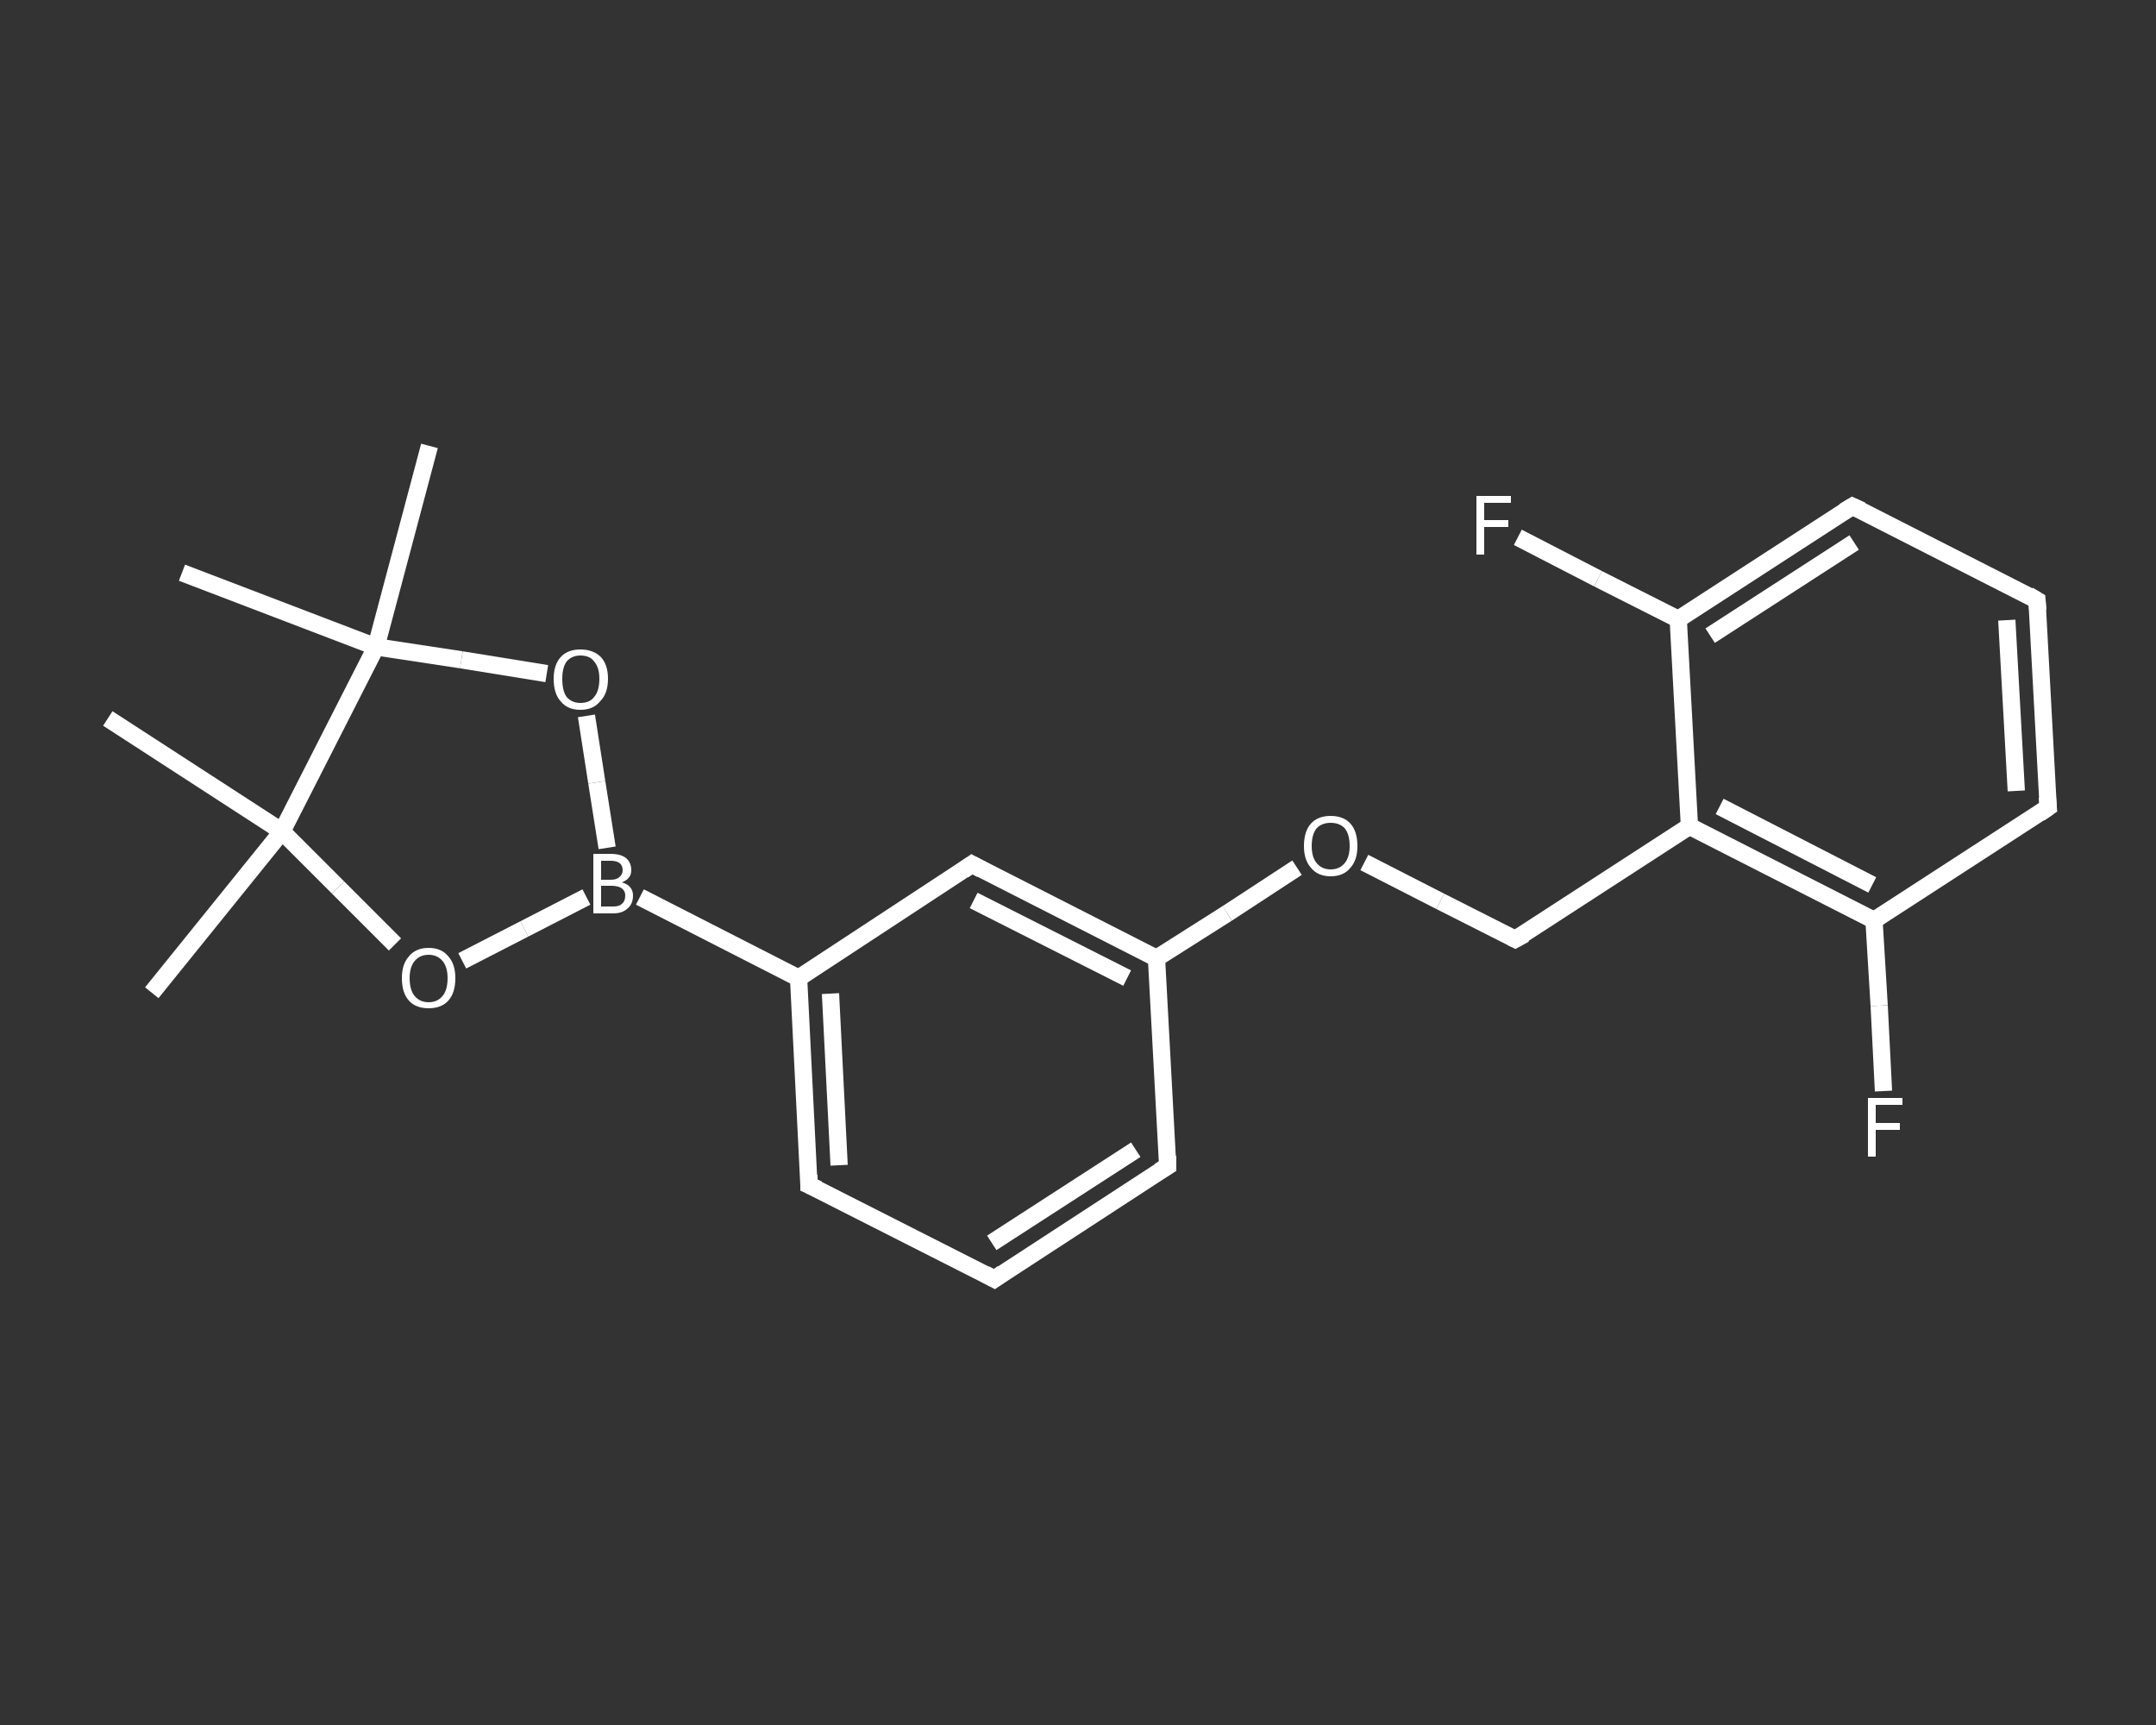 <?xml version='1.0' encoding='iso-8859-1'?>
<svg version='1.1' baseProfile='full'
              xmlns='http://www.w3.org/2000/svg'
                      xmlns:rdkit='http://www.rdkit.org/xml'
                      xmlns:xlink='http://www.w3.org/1999/xlink'
                  xml:space='preserve'
width='250px' height='200px' viewBox='0 0 250 200'>
<rect x="0" y="0" width="250" height="200" fill="#333333" stroke="none"/>
<!-- END OF HEADER -->
<rect style='opacity:1.0;fill:transparent;stroke:none' width='250.0' height='200.0' x='0.0' y='0.0'> </rect>
<path class='bond-0 atom-0 atom-1' d='M 17.6,115.1 L 32.7,96.4' style='fill:none;fill-rule:evenodd;stroke:#FFFFFF;stroke-width:2.0px;stroke-linecap:butt;stroke-linejoin:miter;stroke-opacity:1' />
<path class='bond-1 atom-1 atom-2' d='M 32.7,96.4 L 12.5,83.3' style='fill:none;fill-rule:evenodd;stroke:#FFFFFF;stroke-width:2.0px;stroke-linecap:butt;stroke-linejoin:miter;stroke-opacity:1' />
<path class='bond-2 atom-1 atom-3' d='M 32.7,96.4 L 39.2,102.9' style='fill:none;fill-rule:evenodd;stroke:#FFFFFF;stroke-width:2.0px;stroke-linecap:butt;stroke-linejoin:miter;stroke-opacity:1' />
<path class='bond-2 atom-1 atom-3' d='M 39.2,102.9 L 45.8,109.5' style='fill:none;fill-rule:evenodd;stroke:#FFFFFF;stroke-width:2.0px;stroke-linecap:butt;stroke-linejoin:miter;stroke-opacity:1' />
<path class='bond-3 atom-3 atom-4' d='M 53.6,111.4 L 60.8,107.7' style='fill:none;fill-rule:evenodd;stroke:#FFFFFF;stroke-width:2.0px;stroke-linecap:butt;stroke-linejoin:miter;stroke-opacity:1' />
<path class='bond-3 atom-3 atom-4' d='M 60.8,107.7 L 68.0,104.0' style='fill:none;fill-rule:evenodd;stroke:#FFFFFF;stroke-width:2.0px;stroke-linecap:butt;stroke-linejoin:miter;stroke-opacity:1' />
<path class='bond-4 atom-4 atom-5' d='M 74.2,104.0 L 92.6,113.4' style='fill:none;fill-rule:evenodd;stroke:#FFFFFF;stroke-width:2.0px;stroke-linecap:butt;stroke-linejoin:miter;stroke-opacity:1' />
<path class='bond-5 atom-5 atom-6' d='M 92.6,113.4 L 93.8,137.4' style='fill:none;fill-rule:evenodd;stroke:#FFFFFF;stroke-width:2.0px;stroke-linecap:butt;stroke-linejoin:miter;stroke-opacity:1' />
<path class='bond-5 atom-5 atom-6' d='M 96.3,115.2 L 97.3,135.1' style='fill:none;fill-rule:evenodd;stroke:#FFFFFF;stroke-width:2.0px;stroke-linecap:butt;stroke-linejoin:miter;stroke-opacity:1' />
<path class='bond-6 atom-6 atom-7' d='M 93.8,137.4 L 115.3,148.3' style='fill:none;fill-rule:evenodd;stroke:#FFFFFF;stroke-width:2.0px;stroke-linecap:butt;stroke-linejoin:miter;stroke-opacity:1' />
<path class='bond-7 atom-7 atom-8' d='M 115.3,148.3 L 135.4,135.2' style='fill:none;fill-rule:evenodd;stroke:#FFFFFF;stroke-width:2.0px;stroke-linecap:butt;stroke-linejoin:miter;stroke-opacity:1' />
<path class='bond-7 atom-7 atom-8' d='M 115.0,144.1 L 131.7,133.3' style='fill:none;fill-rule:evenodd;stroke:#FFFFFF;stroke-width:2.0px;stroke-linecap:butt;stroke-linejoin:miter;stroke-opacity:1' />
<path class='bond-8 atom-8 atom-9' d='M 135.4,135.2 L 134.1,111.1' style='fill:none;fill-rule:evenodd;stroke:#FFFFFF;stroke-width:2.0px;stroke-linecap:butt;stroke-linejoin:miter;stroke-opacity:1' />
<path class='bond-9 atom-9 atom-10' d='M 134.1,111.1 L 142.3,105.9' style='fill:none;fill-rule:evenodd;stroke:#FFFFFF;stroke-width:2.0px;stroke-linecap:butt;stroke-linejoin:miter;stroke-opacity:1' />
<path class='bond-9 atom-9 atom-10' d='M 142.3,105.9 L 150.4,100.6' style='fill:none;fill-rule:evenodd;stroke:#FFFFFF;stroke-width:2.0px;stroke-linecap:butt;stroke-linejoin:miter;stroke-opacity:1' />
<path class='bond-10 atom-10 atom-11' d='M 158.2,100.0 L 167.0,104.5' style='fill:none;fill-rule:evenodd;stroke:#FFFFFF;stroke-width:2.0px;stroke-linecap:butt;stroke-linejoin:miter;stroke-opacity:1' />
<path class='bond-10 atom-10 atom-11' d='M 167.0,104.5 L 175.7,108.9' style='fill:none;fill-rule:evenodd;stroke:#FFFFFF;stroke-width:2.0px;stroke-linecap:butt;stroke-linejoin:miter;stroke-opacity:1' />
<path class='bond-11 atom-11 atom-12' d='M 175.7,108.9 L 195.9,95.8' style='fill:none;fill-rule:evenodd;stroke:#FFFFFF;stroke-width:2.0px;stroke-linecap:butt;stroke-linejoin:miter;stroke-opacity:1' />
<path class='bond-12 atom-12 atom-13' d='M 195.9,95.8 L 217.3,106.7' style='fill:none;fill-rule:evenodd;stroke:#FFFFFF;stroke-width:2.0px;stroke-linecap:butt;stroke-linejoin:miter;stroke-opacity:1' />
<path class='bond-12 atom-12 atom-13' d='M 199.4,93.5 L 217.1,102.6' style='fill:none;fill-rule:evenodd;stroke:#FFFFFF;stroke-width:2.0px;stroke-linecap:butt;stroke-linejoin:miter;stroke-opacity:1' />
<path class='bond-13 atom-13 atom-14' d='M 217.3,106.7 L 217.9,116.6' style='fill:none;fill-rule:evenodd;stroke:#FFFFFF;stroke-width:2.0px;stroke-linecap:butt;stroke-linejoin:miter;stroke-opacity:1' />
<path class='bond-13 atom-13 atom-14' d='M 217.9,116.6 L 218.4,126.5' style='fill:none;fill-rule:evenodd;stroke:#FFFFFF;stroke-width:2.0px;stroke-linecap:butt;stroke-linejoin:miter;stroke-opacity:1' />
<path class='bond-14 atom-13 atom-15' d='M 217.3,106.7 L 237.5,93.6' style='fill:none;fill-rule:evenodd;stroke:#FFFFFF;stroke-width:2.0px;stroke-linecap:butt;stroke-linejoin:miter;stroke-opacity:1' />
<path class='bond-15 atom-15 atom-16' d='M 237.5,93.6 L 236.2,69.6' style='fill:none;fill-rule:evenodd;stroke:#FFFFFF;stroke-width:2.0px;stroke-linecap:butt;stroke-linejoin:miter;stroke-opacity:1' />
<path class='bond-15 atom-15 atom-16' d='M 233.8,91.7 L 232.7,71.9' style='fill:none;fill-rule:evenodd;stroke:#FFFFFF;stroke-width:2.0px;stroke-linecap:butt;stroke-linejoin:miter;stroke-opacity:1' />
<path class='bond-16 atom-16 atom-17' d='M 236.2,69.6 L 214.8,58.7' style='fill:none;fill-rule:evenodd;stroke:#FFFFFF;stroke-width:2.0px;stroke-linecap:butt;stroke-linejoin:miter;stroke-opacity:1' />
<path class='bond-17 atom-17 atom-18' d='M 214.8,58.7 L 194.6,71.8' style='fill:none;fill-rule:evenodd;stroke:#FFFFFF;stroke-width:2.0px;stroke-linecap:butt;stroke-linejoin:miter;stroke-opacity:1' />
<path class='bond-17 atom-17 atom-18' d='M 215.0,62.9 L 198.3,73.7' style='fill:none;fill-rule:evenodd;stroke:#FFFFFF;stroke-width:2.0px;stroke-linecap:butt;stroke-linejoin:miter;stroke-opacity:1' />
<path class='bond-18 atom-18 atom-19' d='M 194.6,71.8 L 185.3,67.1' style='fill:none;fill-rule:evenodd;stroke:#FFFFFF;stroke-width:2.0px;stroke-linecap:butt;stroke-linejoin:miter;stroke-opacity:1' />
<path class='bond-18 atom-18 atom-19' d='M 185.3,67.1 L 176.0,62.3' style='fill:none;fill-rule:evenodd;stroke:#FFFFFF;stroke-width:2.0px;stroke-linecap:butt;stroke-linejoin:miter;stroke-opacity:1' />
<path class='bond-19 atom-9 atom-20' d='M 134.1,111.1 L 112.7,100.2' style='fill:none;fill-rule:evenodd;stroke:#FFFFFF;stroke-width:2.0px;stroke-linecap:butt;stroke-linejoin:miter;stroke-opacity:1' />
<path class='bond-19 atom-9 atom-20' d='M 130.7,113.4 L 112.9,104.4' style='fill:none;fill-rule:evenodd;stroke:#FFFFFF;stroke-width:2.0px;stroke-linecap:butt;stroke-linejoin:miter;stroke-opacity:1' />
<path class='bond-20 atom-4 atom-21' d='M 70.4,98.3 L 69.2,90.7' style='fill:none;fill-rule:evenodd;stroke:#FFFFFF;stroke-width:2.0px;stroke-linecap:butt;stroke-linejoin:miter;stroke-opacity:1' />
<path class='bond-20 atom-4 atom-21' d='M 69.2,90.7 L 68.0,83.0' style='fill:none;fill-rule:evenodd;stroke:#FFFFFF;stroke-width:2.0px;stroke-linecap:butt;stroke-linejoin:miter;stroke-opacity:1' />
<path class='bond-21 atom-21 atom-22' d='M 63.4,78.1 L 53.5,76.5' style='fill:none;fill-rule:evenodd;stroke:#FFFFFF;stroke-width:2.0px;stroke-linecap:butt;stroke-linejoin:miter;stroke-opacity:1' />
<path class='bond-21 atom-21 atom-22' d='M 53.5,76.5 L 43.6,75.0' style='fill:none;fill-rule:evenodd;stroke:#FFFFFF;stroke-width:2.0px;stroke-linecap:butt;stroke-linejoin:miter;stroke-opacity:1' />
<path class='bond-22 atom-22 atom-23' d='M 43.6,75.0 L 21.1,66.4' style='fill:none;fill-rule:evenodd;stroke:#FFFFFF;stroke-width:2.0px;stroke-linecap:butt;stroke-linejoin:miter;stroke-opacity:1' />
<path class='bond-23 atom-22 atom-24' d='M 43.6,75.0 L 49.8,51.7' style='fill:none;fill-rule:evenodd;stroke:#FFFFFF;stroke-width:2.0px;stroke-linecap:butt;stroke-linejoin:miter;stroke-opacity:1' />
<path class='bond-24 atom-22 atom-1' d='M 43.6,75.0 L 32.7,96.4' style='fill:none;fill-rule:evenodd;stroke:#FFFFFF;stroke-width:2.0px;stroke-linecap:butt;stroke-linejoin:miter;stroke-opacity:1' />
<path class='bond-25 atom-20 atom-5' d='M 112.7,100.2 L 92.6,113.4' style='fill:none;fill-rule:evenodd;stroke:#FFFFFF;stroke-width:2.0px;stroke-linecap:butt;stroke-linejoin:miter;stroke-opacity:1' />
<path class='bond-26 atom-18 atom-12' d='M 194.6,71.8 L 195.9,95.8' style='fill:none;fill-rule:evenodd;stroke:#FFFFFF;stroke-width:2.0px;stroke-linecap:butt;stroke-linejoin:miter;stroke-opacity:1' />
<path d='M 93.8,136.2 L 93.8,137.4 L 94.9,137.9' style='fill:none;stroke:#FFFFFF;stroke-width:2.0px;stroke-linecap:butt;stroke-linejoin:miter;stroke-opacity:1;' />
<path d='M 114.2,147.7 L 115.3,148.3 L 116.3,147.6' style='fill:none;stroke:#FFFFFF;stroke-width:2.0px;stroke-linecap:butt;stroke-linejoin:miter;stroke-opacity:1;' />
<path d='M 134.4,135.8 L 135.4,135.2 L 135.4,134.0' style='fill:none;stroke:#FFFFFF;stroke-width:2.0px;stroke-linecap:butt;stroke-linejoin:miter;stroke-opacity:1;' />
<path d='M 175.3,108.7 L 175.7,108.9 L 176.8,108.3' style='fill:none;stroke:#FFFFFF;stroke-width:2.0px;stroke-linecap:butt;stroke-linejoin:miter;stroke-opacity:1;' />
<path d='M 236.5,94.3 L 237.5,93.6 L 237.4,92.4' style='fill:none;stroke:#FFFFFF;stroke-width:2.0px;stroke-linecap:butt;stroke-linejoin:miter;stroke-opacity:1;' />
<path d='M 236.3,70.8 L 236.2,69.6 L 235.2,69.0' style='fill:none;stroke:#FFFFFF;stroke-width:2.0px;stroke-linecap:butt;stroke-linejoin:miter;stroke-opacity:1;' />
<path d='M 215.9,59.2 L 214.8,58.7 L 213.8,59.3' style='fill:none;stroke:#FFFFFF;stroke-width:2.0px;stroke-linecap:butt;stroke-linejoin:miter;stroke-opacity:1;' />
<path d='M 113.8,100.8 L 112.7,100.2 L 111.7,100.9' style='fill:none;stroke:#FFFFFF;stroke-width:2.0px;stroke-linecap:butt;stroke-linejoin:miter;stroke-opacity:1;' />
<path class='atom-3' d='M 46.6 113.4
Q 46.6 111.8, 47.4 110.9
Q 48.2 109.9, 49.7 109.9
Q 51.2 109.9, 52.0 110.9
Q 52.8 111.8, 52.8 113.4
Q 52.8 115.1, 52.0 116.0
Q 51.2 116.9, 49.7 116.9
Q 48.2 116.9, 47.4 116.0
Q 46.6 115.1, 46.6 113.4
M 49.7 116.2
Q 50.7 116.2, 51.3 115.5
Q 51.9 114.8, 51.9 113.4
Q 51.9 112.1, 51.3 111.4
Q 50.7 110.7, 49.7 110.7
Q 48.7 110.7, 48.1 111.4
Q 47.5 112.1, 47.5 113.4
Q 47.5 114.8, 48.1 115.5
Q 48.7 116.2, 49.7 116.2
' fill='#FFFFFF'/>
<path class='atom-4' d='M 72.1 102.3
Q 72.8 102.5, 73.1 102.9
Q 73.4 103.3, 73.4 103.8
Q 73.4 104.8, 72.8 105.3
Q 72.2 105.9, 71.1 105.9
L 68.8 105.9
L 68.8 99.0
L 70.8 99.0
Q 72.0 99.0, 72.6 99.5
Q 73.2 100.0, 73.2 100.9
Q 73.2 101.9, 72.1 102.3
M 69.7 99.8
L 69.7 102.0
L 70.8 102.0
Q 71.5 102.0, 71.8 101.7
Q 72.2 101.4, 72.2 100.9
Q 72.2 99.8, 70.8 99.8
L 69.7 99.8
M 71.1 105.1
Q 71.8 105.1, 72.1 104.8
Q 72.5 104.5, 72.5 103.8
Q 72.5 103.3, 72.1 103.0
Q 71.7 102.7, 70.9 102.7
L 69.7 102.7
L 69.7 105.1
L 71.1 105.1
' fill='#FFFFFF'/>
<path class='atom-10' d='M 151.2 98.1
Q 151.2 96.4, 152.0 95.5
Q 152.8 94.6, 154.3 94.6
Q 155.8 94.6, 156.6 95.5
Q 157.4 96.4, 157.4 98.1
Q 157.4 99.7, 156.6 100.6
Q 155.8 101.6, 154.3 101.6
Q 152.8 101.6, 152.0 100.6
Q 151.2 99.7, 151.2 98.1
M 154.3 100.8
Q 155.3 100.8, 155.9 100.1
Q 156.5 99.4, 156.5 98.1
Q 156.5 96.7, 155.9 96.0
Q 155.3 95.4, 154.3 95.4
Q 153.3 95.4, 152.7 96.0
Q 152.1 96.7, 152.1 98.1
Q 152.1 99.4, 152.7 100.1
Q 153.3 100.8, 154.3 100.8
' fill='#FFFFFF'/>
<path class='atom-14' d='M 216.6 127.3
L 220.6 127.3
L 220.6 128.1
L 217.5 128.1
L 217.5 130.2
L 220.3 130.2
L 220.3 131.0
L 217.5 131.0
L 217.5 134.1
L 216.6 134.1
L 216.6 127.3
' fill='#FFFFFF'/>
<path class='atom-19' d='M 171.2 57.5
L 175.2 57.5
L 175.2 58.3
L 172.1 58.3
L 172.1 60.3
L 174.9 60.3
L 174.9 61.1
L 172.1 61.1
L 172.1 64.3
L 171.2 64.3
L 171.2 57.5
' fill='#FFFFFF'/>
<path class='atom-21' d='M 64.2 78.7
Q 64.2 77.1, 65.0 76.2
Q 65.8 75.3, 67.3 75.3
Q 68.8 75.3, 69.7 76.2
Q 70.5 77.1, 70.5 78.7
Q 70.5 80.4, 69.6 81.3
Q 68.8 82.3, 67.3 82.3
Q 65.8 82.3, 65.0 81.3
Q 64.2 80.4, 64.2 78.7
M 67.3 81.5
Q 68.4 81.5, 68.9 80.8
Q 69.5 80.1, 69.5 78.7
Q 69.5 77.4, 68.9 76.7
Q 68.4 76.0, 67.3 76.0
Q 66.3 76.0, 65.7 76.7
Q 65.2 77.4, 65.2 78.7
Q 65.2 80.1, 65.7 80.8
Q 66.3 81.5, 67.3 81.5
' fill='#FFFFFF'/>
</svg>
